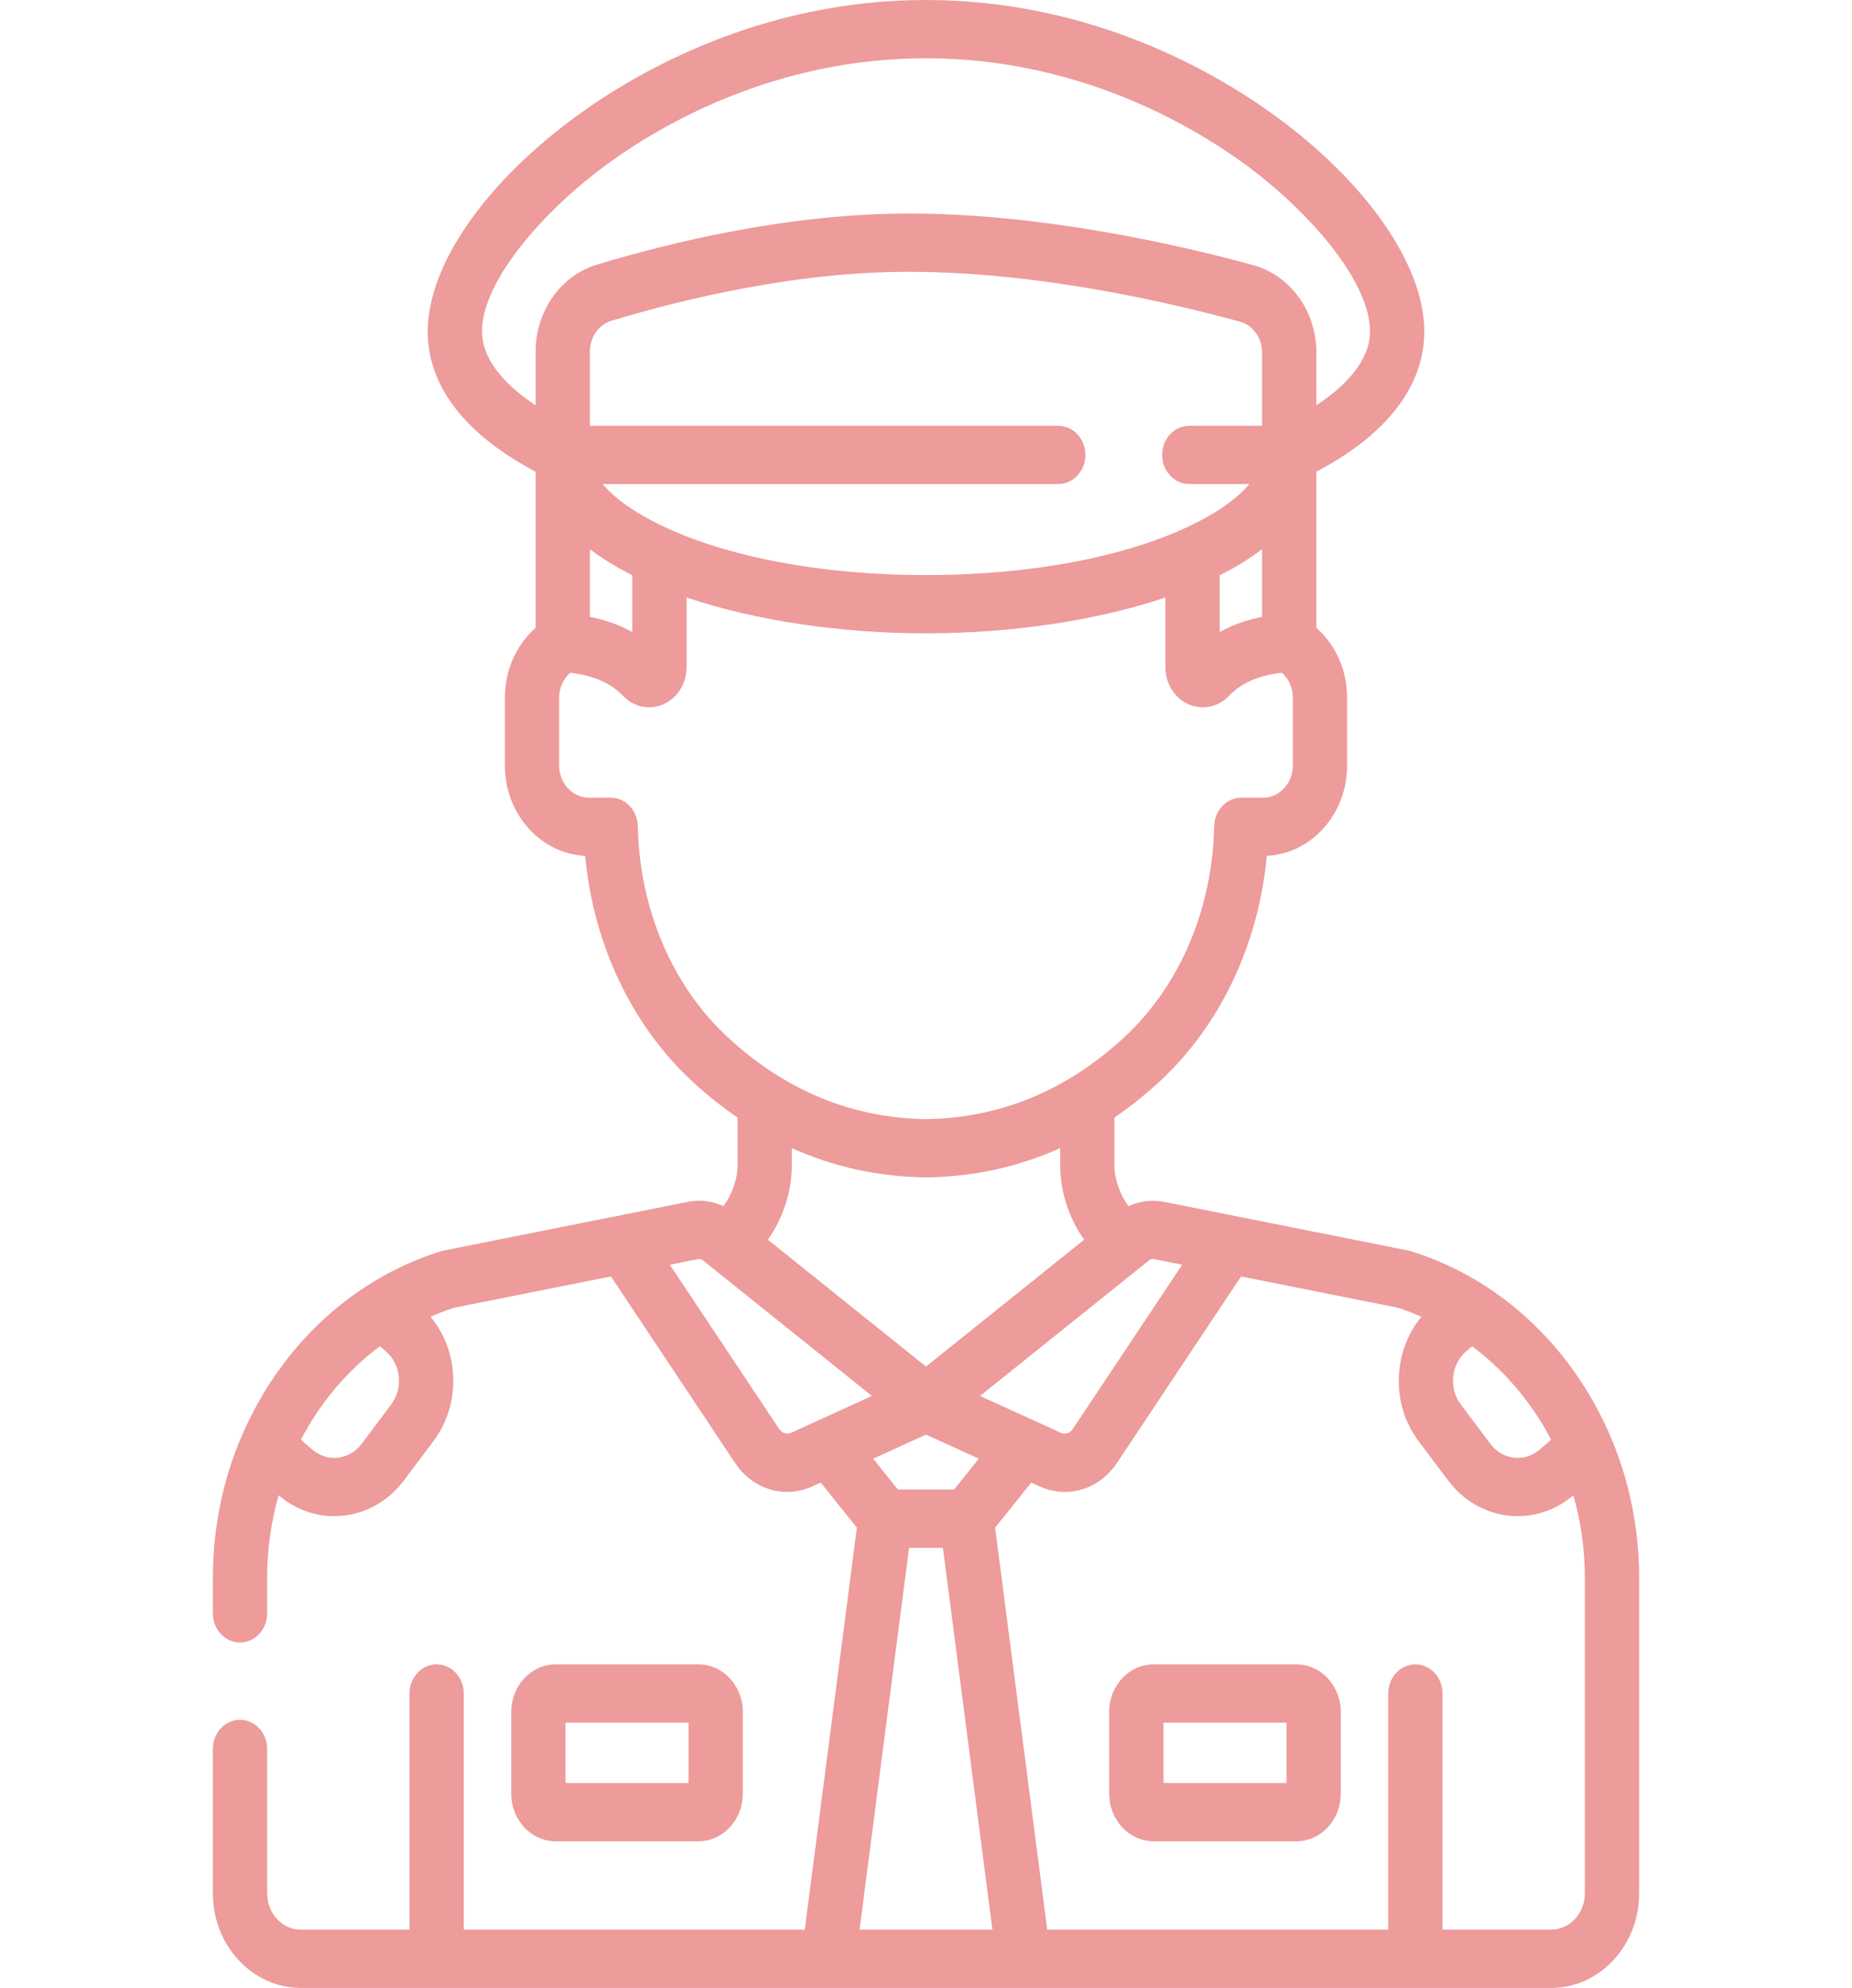 <?xml version="1.0" encoding="UTF-8"?> <svg xmlns="http://www.w3.org/2000/svg" width="82" height="88" viewBox="0 0 82 88" fill="none"> <path d="M70.549 62.054C70.54 62.038 70.53 62.021 70.521 62.004C70.452 61.883 70.381 61.763 70.309 61.644C70.269 61.579 70.229 61.513 70.189 61.448C70.139 61.369 70.089 61.291 70.038 61.213C69.972 61.111 69.905 61.011 69.837 60.912C69.817 60.883 69.798 60.852 69.778 60.823C69.763 60.802 69.748 60.782 69.733 60.762C69.651 60.645 69.567 60.53 69.482 60.416C69.452 60.376 69.423 60.336 69.393 60.297C69.308 60.186 69.222 60.077 69.134 59.968C69.097 59.923 69.061 59.877 69.025 59.833C68.952 59.744 68.877 59.658 68.802 59.572C68.746 59.507 68.69 59.442 68.633 59.379C68.591 59.331 68.547 59.285 68.504 59.238C66.845 57.437 64.801 56.121 62.5 55.394C62.461 55.382 62.421 55.371 62.38 55.363C62.38 55.363 51.522 53.199 51.522 53.198C51.502 53.195 51.483 53.194 51.464 53.19C50.956 53.102 50.437 53.175 49.971 53.394C49.593 52.896 49.344 52.211 49.344 51.579V49.47C50.03 48.999 50.697 48.471 51.34 47.877C54.031 45.39 55.725 41.801 56.091 37.886C58.066 37.788 59.645 36.033 59.645 33.889V30.883C59.645 29.667 59.138 28.543 58.284 27.792V20.882C62.21 18.806 63.063 16.385 63.063 14.677C63.063 11.746 60.519 8.077 56.425 5.103C53.801 3.197 48.309 0 41 0C33.69 0 28.198 3.197 25.575 5.103C21.481 8.077 18.937 11.746 18.937 14.677C18.937 16.385 19.79 18.806 23.716 20.882V27.792C22.862 28.543 22.354 29.667 22.354 30.883V33.889C22.354 36.033 23.933 37.788 25.909 37.886C26.274 41.801 27.969 45.39 30.66 47.877C31.303 48.471 31.97 48.999 32.656 49.47V51.579C32.656 52.211 32.407 52.895 32.029 53.394C31.545 53.166 31.004 53.093 30.478 53.198L19.62 55.363C19.579 55.371 19.539 55.382 19.5 55.394C17.2 56.121 15.157 57.435 13.499 59.236C13.454 59.284 13.409 59.331 13.366 59.379C13.31 59.442 13.255 59.506 13.2 59.57C13.124 59.657 13.049 59.744 12.975 59.834C12.938 59.877 12.903 59.922 12.867 59.967C12.779 60.076 12.692 60.186 12.607 60.297C12.577 60.336 12.548 60.376 12.518 60.416C12.433 60.53 12.349 60.645 12.267 60.762C12.252 60.782 12.237 60.802 12.222 60.823C12.202 60.852 12.183 60.883 12.163 60.912C12.095 61.011 12.028 61.111 11.962 61.213C11.911 61.291 11.861 61.37 11.811 61.449C11.771 61.513 11.731 61.578 11.691 61.644C11.619 61.763 11.548 61.883 11.479 62.004C11.47 62.021 11.46 62.037 11.451 62.054C10.123 64.402 9.425 67.067 9.425 69.848V71.42C9.425 72.132 9.963 72.709 10.627 72.709C11.29 72.709 11.828 72.132 11.828 71.42V69.848C11.828 68.591 12.002 67.363 12.336 66.19C13.043 66.793 13.901 67.115 14.793 67.115C14.936 67.115 15.079 67.106 15.223 67.09C16.275 66.969 17.221 66.415 17.885 65.531L19.192 63.791C19.856 62.907 20.16 61.798 20.047 60.669C19.957 59.772 19.613 58.948 19.062 58.289C19.407 58.138 19.76 58.002 20.121 57.886L27.05 56.505L32.547 64.761C33.098 65.587 33.959 66.043 34.853 66.043C35.228 66.043 35.608 65.963 35.974 65.796L36.34 65.629L37.94 67.625L35.632 85.421H20.534V74.965C20.534 74.253 19.996 73.676 19.332 73.676C18.669 73.676 18.131 74.253 18.131 74.965V85.421H13.324C12.499 85.421 11.829 84.701 11.829 83.816V77.419C11.829 76.707 11.29 76.13 10.627 76.13C9.963 76.13 9.425 76.707 9.425 77.419V83.816C9.425 86.123 11.175 88 13.325 88H68.676C70.826 88 72.575 86.123 72.575 83.816V69.848C72.575 67.068 71.876 64.402 70.549 62.054ZM17.321 62.173L16.014 63.913C15.753 64.261 15.381 64.478 14.967 64.526C14.554 64.574 14.147 64.446 13.823 64.165L13.322 63.731C13.429 63.526 13.542 63.323 13.659 63.125C13.661 63.123 13.662 63.121 13.664 63.118C13.764 62.949 13.871 62.783 13.979 62.619C14.012 62.57 14.044 62.52 14.078 62.471C14.174 62.33 14.273 62.191 14.375 62.054C14.401 62.018 14.427 61.982 14.454 61.947C14.568 61.796 14.687 61.649 14.808 61.504C14.844 61.462 14.88 61.42 14.915 61.378C15.036 61.238 15.158 61.101 15.284 60.967C15.294 60.956 15.305 60.944 15.316 60.932C15.78 60.443 16.284 59.995 16.823 59.593L17.087 59.821C17.411 60.102 17.614 60.501 17.658 60.945C17.702 61.389 17.583 61.825 17.321 62.173ZM64.913 59.821L65.177 59.593C65.716 59.995 66.219 60.443 66.684 60.932C66.695 60.943 66.705 60.955 66.716 60.967C66.842 61.1 66.964 61.238 67.085 61.378C67.12 61.419 67.156 61.461 67.192 61.504C67.313 61.648 67.431 61.796 67.546 61.947C67.573 61.982 67.599 62.018 67.625 62.053C67.727 62.19 67.826 62.329 67.922 62.471C67.956 62.52 67.989 62.569 68.021 62.619C68.129 62.783 68.236 62.948 68.336 63.118C68.338 63.12 68.339 63.123 68.341 63.125C68.458 63.323 68.571 63.525 68.678 63.731L68.177 64.165C67.853 64.445 67.446 64.573 67.033 64.526C66.619 64.478 66.247 64.26 65.986 63.913L64.678 62.172C64.139 61.455 64.245 60.4 64.913 59.821ZM50.568 56.039C50.569 56.038 50.571 56.037 50.572 56.035L50.887 55.783C50.943 55.738 51.014 55.721 51.083 55.734L52.343 55.985L47.497 63.262C47.376 63.444 47.157 63.51 46.965 63.423L43.393 61.794L50.568 56.039ZM41 60.494L33.998 54.878C34.66 53.946 35.059 52.76 35.059 51.579V50.824C36.912 51.657 38.893 52.093 40.986 52.118C40.991 52.118 40.995 52.118 41 52.118C41.005 52.118 41.009 52.118 41.013 52.118C43.107 52.093 45.088 51.657 46.941 50.824V51.579C46.941 52.76 47.34 53.946 48.002 54.878L41 60.494ZM43.339 64.571L42.244 65.937H39.756L38.661 64.571L41 63.505L43.339 64.571ZM23.716 17.943C22.172 16.921 21.34 15.793 21.34 14.677C21.34 12.352 24.234 9.191 26.922 7.238C29.317 5.498 34.331 2.579 41 2.579C47.668 2.579 52.682 5.498 55.077 7.238C57.766 9.192 60.66 12.352 60.66 14.677C60.66 15.793 59.828 16.921 58.283 17.943V15.598C58.283 13.777 57.135 12.19 55.49 11.739C52.38 10.886 46.263 9.454 40.248 9.452C40.242 9.452 40.238 9.452 40.232 9.452C35.023 9.452 29.849 10.682 26.424 11.716C24.83 12.196 23.716 13.773 23.716 15.55V17.943ZM27.883 22.47C27.866 22.458 27.849 22.447 27.833 22.436C27.755 22.382 27.68 22.328 27.607 22.274C27.577 22.252 27.548 22.23 27.519 22.208C27.46 22.163 27.402 22.117 27.346 22.071C27.307 22.04 27.27 22.008 27.233 21.977C27.189 21.939 27.145 21.901 27.104 21.863C27.059 21.822 27.017 21.782 26.976 21.741C26.945 21.711 26.914 21.681 26.884 21.65C26.837 21.601 26.793 21.553 26.75 21.504C26.73 21.481 26.708 21.458 26.689 21.434C26.687 21.432 26.685 21.429 26.683 21.427H46.855C47.519 21.427 48.057 20.849 48.057 20.137C48.057 19.425 47.519 18.848 46.855 18.848H26.119V15.55C26.119 14.924 26.512 14.368 27.074 14.198C30.354 13.209 35.297 12.031 40.232 12.031C40.237 12.031 40.242 12.031 40.246 12.031C45.999 12.033 51.894 13.414 54.895 14.238C55.475 14.397 55.88 14.956 55.88 15.598V18.848H52.658C51.994 18.848 51.456 19.425 51.456 20.137C51.456 20.85 51.994 21.427 52.658 21.427H55.318C55.315 21.429 55.314 21.432 55.312 21.434C55.292 21.458 55.27 21.481 55.25 21.504C55.207 21.553 55.163 21.601 55.116 21.65C55.087 21.681 55.055 21.711 55.024 21.741C54.983 21.782 54.941 21.822 54.896 21.863C54.855 21.901 54.811 21.939 54.767 21.977C54.73 22.008 54.693 22.04 54.654 22.071C54.598 22.117 54.541 22.163 54.481 22.208C54.452 22.23 54.423 22.252 54.393 22.274C54.32 22.328 54.245 22.382 54.167 22.436C54.151 22.447 54.134 22.458 54.117 22.47C53.618 22.807 53.023 23.133 52.343 23.434C52.328 23.441 52.316 23.45 52.302 23.456C49.727 24.595 45.859 25.456 41 25.456C36.142 25.456 32.273 24.595 29.699 23.456C29.685 23.45 29.672 23.441 29.658 23.434C28.978 23.133 28.383 22.807 27.883 22.47ZM27.997 25.466V27.979C27.336 27.611 26.668 27.413 26.119 27.308V24.311C26.635 24.704 27.255 25.092 27.997 25.466ZM54.003 25.466C54.745 25.092 55.365 24.704 55.88 24.311V27.307C55.332 27.413 54.664 27.611 54.003 27.978V25.466ZM32.228 45.922C29.767 43.648 28.314 40.241 28.24 36.573C28.226 35.872 27.693 35.311 27.039 35.311H26.083C25.352 35.311 24.757 34.673 24.757 33.889V30.883C24.757 30.45 24.939 30.049 25.245 29.782C25.669 29.823 26.459 29.959 27.13 30.416C27.137 30.421 27.143 30.425 27.15 30.43C27.245 30.495 27.337 30.568 27.425 30.647C27.435 30.656 27.445 30.665 27.456 30.675C27.498 30.715 27.541 30.756 27.581 30.799C27.617 30.837 27.654 30.872 27.693 30.905C27.704 30.916 27.715 30.925 27.727 30.934C27.755 30.959 27.785 30.982 27.815 31.003C27.826 31.012 27.838 31.021 27.85 31.029C27.891 31.057 27.932 31.084 27.974 31.108C27.974 31.108 27.975 31.108 27.975 31.108C28.018 31.133 28.062 31.154 28.107 31.174C28.119 31.18 28.132 31.185 28.144 31.19C28.178 31.204 28.212 31.217 28.247 31.229C28.26 31.233 28.273 31.238 28.286 31.241C28.331 31.256 28.377 31.268 28.423 31.278C28.424 31.278 28.424 31.278 28.425 31.278C28.472 31.288 28.52 31.295 28.568 31.301C28.581 31.302 28.594 31.303 28.607 31.304C28.643 31.308 28.68 31.309 28.717 31.31C28.725 31.31 28.733 31.311 28.741 31.311C28.747 31.311 28.752 31.31 28.757 31.31C28.805 31.31 28.852 31.308 28.899 31.303C28.901 31.303 28.902 31.303 28.903 31.303C28.952 31.298 29 31.29 29.049 31.279C29.062 31.277 29.076 31.273 29.089 31.27C29.125 31.262 29.161 31.252 29.197 31.241C29.211 31.237 29.225 31.233 29.239 31.228C29.286 31.212 29.333 31.195 29.38 31.174C30 30.896 30.4 30.252 30.4 29.532V26.448C33.494 27.494 37.298 28.035 41 28.035C44.702 28.035 48.506 27.494 51.6 26.448V29.532C51.6 30.252 52 30.896 52.62 31.174C52.666 31.195 52.714 31.212 52.761 31.229C52.775 31.233 52.788 31.237 52.802 31.241C52.838 31.252 52.875 31.262 52.912 31.271C52.925 31.274 52.937 31.277 52.95 31.279C53.048 31.299 53.146 31.31 53.243 31.311C53.248 31.311 53.253 31.311 53.258 31.311C53.266 31.311 53.274 31.31 53.282 31.31C53.319 31.31 53.357 31.308 53.394 31.304C53.406 31.303 53.419 31.302 53.431 31.301C53.527 31.29 53.622 31.27 53.715 31.241C53.727 31.237 53.74 31.233 53.752 31.229C53.787 31.217 53.822 31.204 53.856 31.19C53.868 31.184 53.881 31.18 53.893 31.174C53.938 31.154 53.982 31.132 54.025 31.108C54.025 31.108 54.026 31.108 54.026 31.108C54.068 31.084 54.109 31.057 54.15 31.029C54.162 31.021 54.174 31.012 54.186 31.003C54.215 30.982 54.245 30.959 54.273 30.934C54.285 30.925 54.297 30.915 54.308 30.905C54.346 30.872 54.383 30.836 54.419 30.799C54.459 30.756 54.501 30.715 54.543 30.676C54.554 30.666 54.566 30.655 54.577 30.645C54.616 30.61 54.656 30.576 54.697 30.543C54.701 30.54 54.704 30.537 54.708 30.534C54.752 30.499 54.797 30.466 54.843 30.435C54.855 30.426 54.867 30.418 54.88 30.409C54.92 30.382 54.961 30.355 55.002 30.33C55.008 30.327 55.014 30.323 55.02 30.319C55.067 30.291 55.114 30.265 55.162 30.239C55.174 30.233 55.186 30.227 55.198 30.221C55.24 30.199 55.283 30.178 55.326 30.158C55.332 30.155 55.337 30.152 55.343 30.149C55.393 30.127 55.442 30.105 55.491 30.085C55.5 30.082 55.509 30.078 55.517 30.075C55.564 30.056 55.611 30.038 55.657 30.022C55.66 30.021 55.662 30.02 55.665 30.019C55.717 30.001 55.769 29.984 55.82 29.968C55.822 29.967 55.824 29.967 55.826 29.966C56.192 29.854 56.527 29.804 56.755 29.782C57.061 30.049 57.243 30.45 57.243 30.883V33.888C57.243 34.673 56.648 35.311 55.917 35.311H54.961C54.307 35.311 53.774 35.872 53.76 36.573C53.686 40.241 52.233 43.648 49.772 45.922C47.22 48.28 44.269 49.497 41 49.539C37.731 49.497 34.78 48.28 32.228 45.922ZM35.034 63.423C34.842 63.51 34.623 63.444 34.502 63.262L29.657 55.986L30.917 55.734C30.986 55.721 31.057 55.738 31.113 55.783L31.427 56.035C31.429 56.037 31.431 56.038 31.432 56.039L38.606 61.794L35.034 63.423ZM38.058 85.421L40.25 68.516H41.749L43.941 85.421H38.058ZM68.676 85.421H63.87V74.965C63.87 74.253 63.332 73.676 62.668 73.676C62.005 73.676 61.467 74.253 61.467 74.965V85.421H46.368L44.06 67.625L45.66 65.629L46.026 65.796C46.392 65.963 46.772 66.043 47.147 66.043C48.04 66.043 48.903 65.588 49.453 64.761L54.95 56.505L61.879 57.886C62.24 58.002 62.593 58.138 62.938 58.289C61.668 59.813 61.574 62.149 62.807 63.791L64.115 65.531C64.779 66.415 65.724 66.969 66.776 67.09C66.92 67.106 67.064 67.115 67.206 67.115C68.098 67.115 68.956 66.793 69.663 66.19C69.998 67.363 70.171 68.591 70.171 69.848V83.816H70.171C70.172 84.701 69.5 85.421 68.676 85.421Z" fill="#ED9B9B"></path> <path d="M57.401 73.676H51.074C49.991 73.676 49.111 74.621 49.111 75.782V79.4C49.111 80.562 49.991 81.507 51.074 81.507H57.401C58.483 81.507 59.364 80.562 59.364 79.4V75.782C59.364 74.621 58.483 73.676 57.401 73.676ZM51.514 78.928V76.255H56.961V78.928H51.514Z" fill="#ED9B9B"></path> <path d="M30.926 73.676H24.599C23.517 73.676 22.636 74.621 22.636 75.782V79.4C22.636 80.562 23.517 81.507 24.599 81.507H30.926C32.009 81.507 32.889 80.562 32.889 79.4V75.782C32.889 74.621 32.009 73.676 30.926 73.676ZM30.486 78.928H25.039V76.255H30.486V78.928Z" fill="#ED9B9B"></path> </svg> 